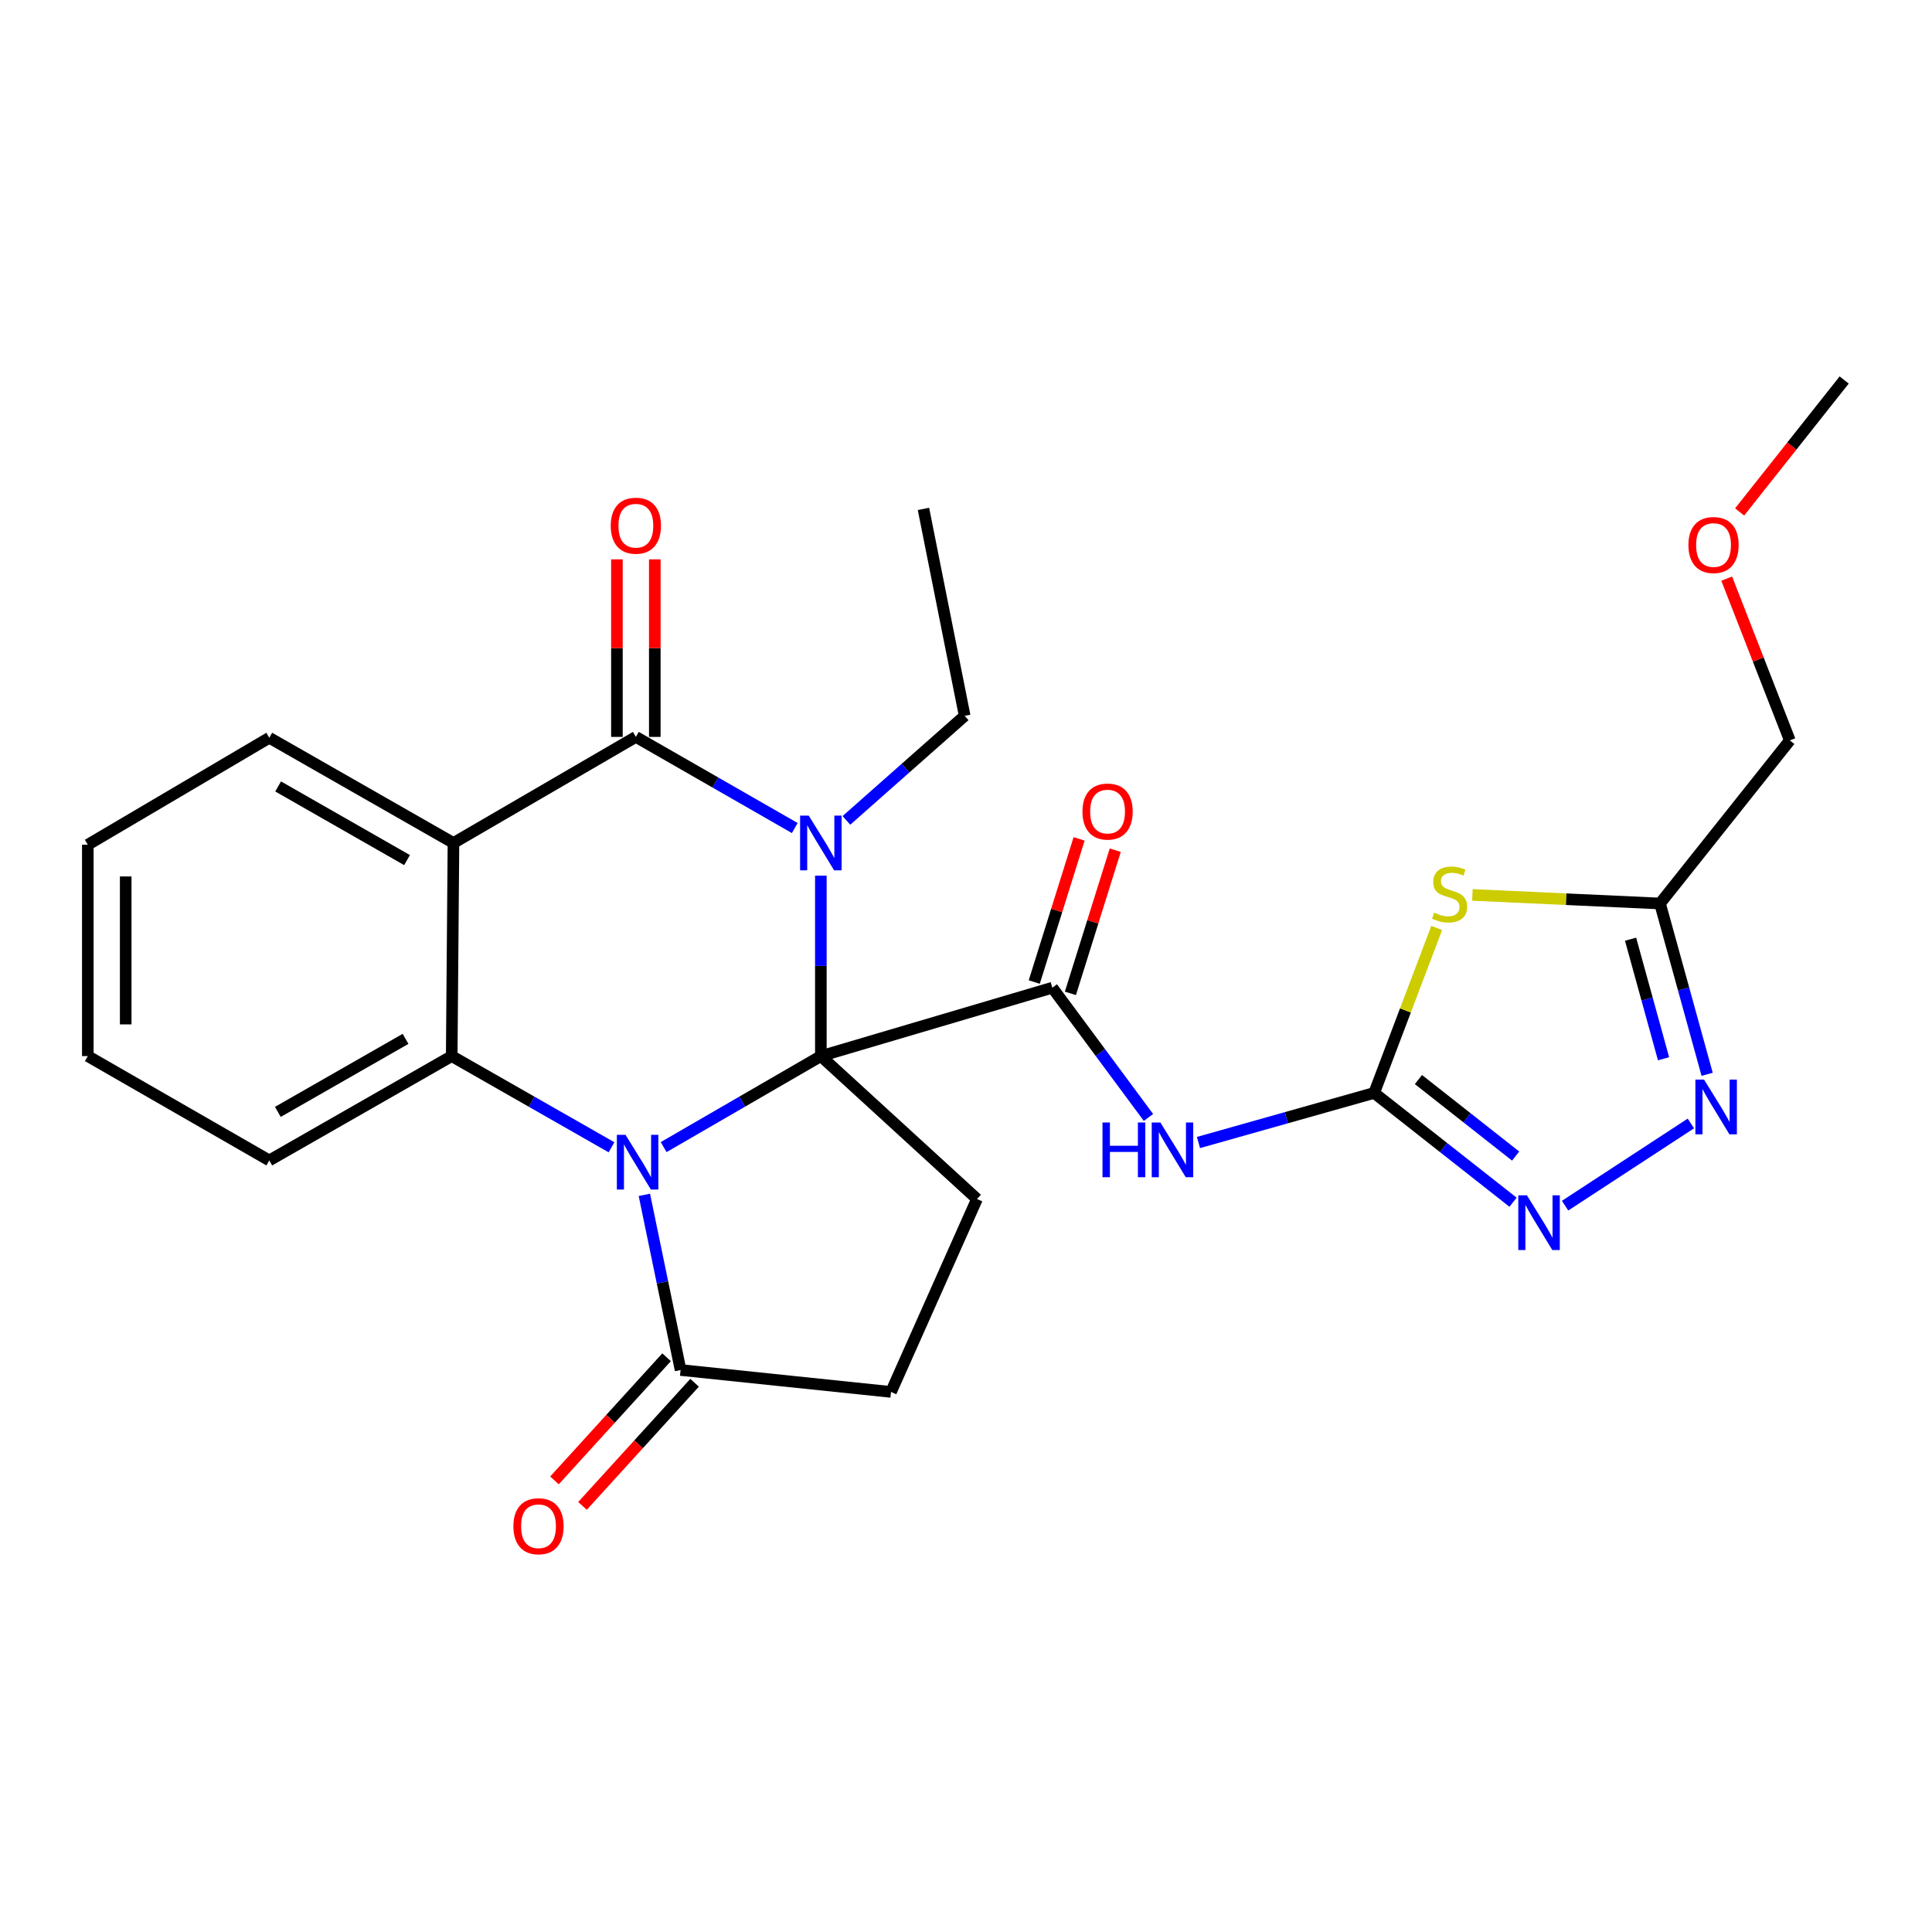 <?xml version='1.0' encoding='iso-8859-1'?>
<svg version='1.1' baseProfile='full'
              xmlns='http://www.w3.org/2000/svg'
                      xmlns:rdkit='http://www.rdkit.org/xml'
                      xmlns:xlink='http://www.w3.org/1999/xlink'
                  xml:space='preserve'
width='1000px' height='1000px' viewBox='0 0 1000 1000'>
<!-- END OF HEADER -->
<rect style='opacity:1.0;fill:#FFFFFF;stroke:none' width='1000' height='1000' x='0' y='0'> </rect>
<path class='bond-0' d='M 424.871,546.634 L 384.188,570.188' style='fill:none;fill-rule:evenodd;stroke:#000000;stroke-width:6px;stroke-linecap:butt;stroke-linejoin:miter;stroke-opacity:1' />
<path class='bond-0' d='M 384.188,570.188 L 343.505,593.742' style='fill:none;fill-rule:evenodd;stroke:#0000FF;stroke-width:6px;stroke-linecap:butt;stroke-linejoin:miter;stroke-opacity:1' />
<path class='bond-1' d='M 424.871,546.634 L 424.871,499.941' style='fill:none;fill-rule:evenodd;stroke:#000000;stroke-width:6px;stroke-linecap:butt;stroke-linejoin:miter;stroke-opacity:1' />
<path class='bond-1' d='M 424.871,499.941 L 424.871,453.249' style='fill:none;fill-rule:evenodd;stroke:#0000FF;stroke-width:6px;stroke-linecap:butt;stroke-linejoin:miter;stroke-opacity:1' />
<path class='bond-3' d='M 424.871,546.634 L 544.683,511.232' style='fill:none;fill-rule:evenodd;stroke:#000000;stroke-width:6px;stroke-linecap:butt;stroke-linejoin:miter;stroke-opacity:1' />
<path class='bond-13' d='M 424.871,546.634 L 505.686,620.598' style='fill:none;fill-rule:evenodd;stroke:#000000;stroke-width:6px;stroke-linecap:butt;stroke-linejoin:miter;stroke-opacity:1' />
<path class='bond-5' d='M 316.515,593.836 L 275.161,570.235' style='fill:none;fill-rule:evenodd;stroke:#0000FF;stroke-width:6px;stroke-linecap:butt;stroke-linejoin:miter;stroke-opacity:1' />
<path class='bond-5' d='M 275.161,570.235 L 233.806,546.634' style='fill:none;fill-rule:evenodd;stroke:#000000;stroke-width:6px;stroke-linecap:butt;stroke-linejoin:miter;stroke-opacity:1' />
<path class='bond-10' d='M 333.521,618.452 L 342.895,663.784' style='fill:none;fill-rule:evenodd;stroke:#0000FF;stroke-width:6px;stroke-linecap:butt;stroke-linejoin:miter;stroke-opacity:1' />
<path class='bond-10' d='M 342.895,663.784 L 352.268,709.115' style='fill:none;fill-rule:evenodd;stroke:#000000;stroke-width:6px;stroke-linecap:butt;stroke-linejoin:miter;stroke-opacity:1' />
<path class='bond-2' d='M 411.371,428.589 L 370.246,405.004' style='fill:none;fill-rule:evenodd;stroke:#0000FF;stroke-width:6px;stroke-linecap:butt;stroke-linejoin:miter;stroke-opacity:1' />
<path class='bond-2' d='M 370.246,405.004 L 329.121,381.419' style='fill:none;fill-rule:evenodd;stroke:#000000;stroke-width:6px;stroke-linecap:butt;stroke-linejoin:miter;stroke-opacity:1' />
<path class='bond-18' d='M 438.095,424.64 L 468.704,397.577' style='fill:none;fill-rule:evenodd;stroke:#0000FF;stroke-width:6px;stroke-linecap:butt;stroke-linejoin:miter;stroke-opacity:1' />
<path class='bond-18' d='M 468.704,397.577 L 499.314,370.515' style='fill:none;fill-rule:evenodd;stroke:#000000;stroke-width:6px;stroke-linecap:butt;stroke-linejoin:miter;stroke-opacity:1' />
<path class='bond-4' d='M 329.121,381.419 L 234.711,436.331' style='fill:none;fill-rule:evenodd;stroke:#000000;stroke-width:6px;stroke-linecap:butt;stroke-linejoin:miter;stroke-opacity:1' />
<path class='bond-14' d='M 338.924,381.419 L 338.924,335.467' style='fill:none;fill-rule:evenodd;stroke:#000000;stroke-width:6px;stroke-linecap:butt;stroke-linejoin:miter;stroke-opacity:1' />
<path class='bond-14' d='M 338.924,335.467 L 338.924,289.515' style='fill:none;fill-rule:evenodd;stroke:#FF0000;stroke-width:6px;stroke-linecap:butt;stroke-linejoin:miter;stroke-opacity:1' />
<path class='bond-14' d='M 319.317,381.419 L 319.317,335.467' style='fill:none;fill-rule:evenodd;stroke:#000000;stroke-width:6px;stroke-linecap:butt;stroke-linejoin:miter;stroke-opacity:1' />
<path class='bond-14' d='M 319.317,335.467 L 319.317,289.515' style='fill:none;fill-rule:evenodd;stroke:#FF0000;stroke-width:6px;stroke-linecap:butt;stroke-linejoin:miter;stroke-opacity:1' />
<path class='bond-8' d='M 544.683,511.232 L 569.564,544.812' style='fill:none;fill-rule:evenodd;stroke:#000000;stroke-width:6px;stroke-linecap:butt;stroke-linejoin:miter;stroke-opacity:1' />
<path class='bond-8' d='M 569.564,544.812 L 594.445,578.391' style='fill:none;fill-rule:evenodd;stroke:#0000FF;stroke-width:6px;stroke-linecap:butt;stroke-linejoin:miter;stroke-opacity:1' />
<path class='bond-15' d='M 554.039,514.163 L 565.649,477.113' style='fill:none;fill-rule:evenodd;stroke:#000000;stroke-width:6px;stroke-linecap:butt;stroke-linejoin:miter;stroke-opacity:1' />
<path class='bond-15' d='M 565.649,477.113 L 577.258,440.063' style='fill:none;fill-rule:evenodd;stroke:#FF0000;stroke-width:6px;stroke-linecap:butt;stroke-linejoin:miter;stroke-opacity:1' />
<path class='bond-15' d='M 535.328,508.3 L 546.938,471.25' style='fill:none;fill-rule:evenodd;stroke:#000000;stroke-width:6px;stroke-linecap:butt;stroke-linejoin:miter;stroke-opacity:1' />
<path class='bond-15' d='M 546.938,471.25 L 558.548,434.2' style='fill:none;fill-rule:evenodd;stroke:#FF0000;stroke-width:6px;stroke-linecap:butt;stroke-linejoin:miter;stroke-opacity:1' />
<path class='bond-19' d='M 234.711,436.331 L 139.385,381.866' style='fill:none;fill-rule:evenodd;stroke:#000000;stroke-width:6px;stroke-linecap:butt;stroke-linejoin:miter;stroke-opacity:1' />
<path class='bond-19' d='M 210.685,445.186 L 143.957,407.06' style='fill:none;fill-rule:evenodd;stroke:#000000;stroke-width:6px;stroke-linecap:butt;stroke-linejoin:miter;stroke-opacity:1' />
<path class='bond-28' d='M 234.711,436.331 L 233.806,546.634' style='fill:none;fill-rule:evenodd;stroke:#000000;stroke-width:6px;stroke-linecap:butt;stroke-linejoin:miter;stroke-opacity:1' />
<path class='bond-20' d='M 233.806,546.634 L 139.385,600.631' style='fill:none;fill-rule:evenodd;stroke:#000000;stroke-width:6px;stroke-linecap:butt;stroke-linejoin:miter;stroke-opacity:1' />
<path class='bond-20' d='M 209.909,537.713 L 143.815,575.511' style='fill:none;fill-rule:evenodd;stroke:#000000;stroke-width:6px;stroke-linecap:butt;stroke-linejoin:miter;stroke-opacity:1' />
<path class='bond-6' d='M 711.271,565.697 L 665.797,578.532' style='fill:none;fill-rule:evenodd;stroke:#000000;stroke-width:6px;stroke-linecap:butt;stroke-linejoin:miter;stroke-opacity:1' />
<path class='bond-6' d='M 665.797,578.532 L 620.324,591.366' style='fill:none;fill-rule:evenodd;stroke:#0000FF;stroke-width:6px;stroke-linecap:butt;stroke-linejoin:miter;stroke-opacity:1' />
<path class='bond-7' d='M 711.271,565.697 L 727.45,523.001' style='fill:none;fill-rule:evenodd;stroke:#000000;stroke-width:6px;stroke-linecap:butt;stroke-linejoin:miter;stroke-opacity:1' />
<path class='bond-7' d='M 727.45,523.001 L 743.629,480.305' style='fill:none;fill-rule:evenodd;stroke:#CCCC00;stroke-width:6px;stroke-linecap:butt;stroke-linejoin:miter;stroke-opacity:1' />
<path class='bond-9' d='M 711.271,565.697 L 747.211,593.985' style='fill:none;fill-rule:evenodd;stroke:#000000;stroke-width:6px;stroke-linecap:butt;stroke-linejoin:miter;stroke-opacity:1' />
<path class='bond-9' d='M 747.211,593.985 L 783.152,622.273' style='fill:none;fill-rule:evenodd;stroke:#0000FF;stroke-width:6px;stroke-linecap:butt;stroke-linejoin:miter;stroke-opacity:1' />
<path class='bond-9' d='M 734.18,558.776 L 759.338,578.578' style='fill:none;fill-rule:evenodd;stroke:#000000;stroke-width:6px;stroke-linecap:butt;stroke-linejoin:miter;stroke-opacity:1' />
<path class='bond-9' d='M 759.338,578.578 L 784.497,598.38' style='fill:none;fill-rule:evenodd;stroke:#0000FF;stroke-width:6px;stroke-linecap:butt;stroke-linejoin:miter;stroke-opacity:1' />
<path class='bond-12' d='M 762.117,463.21 L 810.669,465.429' style='fill:none;fill-rule:evenodd;stroke:#CCCC00;stroke-width:6px;stroke-linecap:butt;stroke-linejoin:miter;stroke-opacity:1' />
<path class='bond-12' d='M 810.669,465.429 L 859.22,467.649' style='fill:none;fill-rule:evenodd;stroke:#000000;stroke-width:6px;stroke-linecap:butt;stroke-linejoin:miter;stroke-opacity:1' />
<path class='bond-11' d='M 810.085,624.055 L 875.197,581.498' style='fill:none;fill-rule:evenodd;stroke:#0000FF;stroke-width:6px;stroke-linecap:butt;stroke-linejoin:miter;stroke-opacity:1' />
<path class='bond-17' d='M 345.019,702.515 L 316.01,734.381' style='fill:none;fill-rule:evenodd;stroke:#000000;stroke-width:6px;stroke-linecap:butt;stroke-linejoin:miter;stroke-opacity:1' />
<path class='bond-17' d='M 316.01,734.381 L 287.002,766.247' style='fill:none;fill-rule:evenodd;stroke:#FF0000;stroke-width:6px;stroke-linecap:butt;stroke-linejoin:miter;stroke-opacity:1' />
<path class='bond-17' d='M 359.518,715.715 L 330.51,747.581' style='fill:none;fill-rule:evenodd;stroke:#000000;stroke-width:6px;stroke-linecap:butt;stroke-linejoin:miter;stroke-opacity:1' />
<path class='bond-17' d='M 330.51,747.581 L 301.501,779.447' style='fill:none;fill-rule:evenodd;stroke:#FF0000;stroke-width:6px;stroke-linecap:butt;stroke-linejoin:miter;stroke-opacity:1' />
<path class='bond-27' d='M 352.268,709.115 L 461.188,720.455' style='fill:none;fill-rule:evenodd;stroke:#000000;stroke-width:6px;stroke-linecap:butt;stroke-linejoin:miter;stroke-opacity:1' />
<path class='bond-30' d='M 883.612,556.061 L 871.416,511.855' style='fill:none;fill-rule:evenodd;stroke:#0000FF;stroke-width:6px;stroke-linecap:butt;stroke-linejoin:miter;stroke-opacity:1' />
<path class='bond-30' d='M 871.416,511.855 L 859.22,467.649' style='fill:none;fill-rule:evenodd;stroke:#000000;stroke-width:6px;stroke-linecap:butt;stroke-linejoin:miter;stroke-opacity:1' />
<path class='bond-30' d='M 861.052,548.014 L 852.515,517.069' style='fill:none;fill-rule:evenodd;stroke:#0000FF;stroke-width:6px;stroke-linecap:butt;stroke-linejoin:miter;stroke-opacity:1' />
<path class='bond-30' d='M 852.515,517.069 L 843.978,486.125' style='fill:none;fill-rule:evenodd;stroke:#000000;stroke-width:6px;stroke-linecap:butt;stroke-linejoin:miter;stroke-opacity:1' />
<path class='bond-21' d='M 859.22,467.649 L 926.409,383.227' style='fill:none;fill-rule:evenodd;stroke:#000000;stroke-width:6px;stroke-linecap:butt;stroke-linejoin:miter;stroke-opacity:1' />
<path class='bond-16' d='M 505.686,620.598 L 461.188,720.455' style='fill:none;fill-rule:evenodd;stroke:#000000;stroke-width:6px;stroke-linecap:butt;stroke-linejoin:miter;stroke-opacity:1' />
<path class='bond-24' d='M 499.314,370.515 L 477.985,263.404' style='fill:none;fill-rule:evenodd;stroke:#000000;stroke-width:6px;stroke-linecap:butt;stroke-linejoin:miter;stroke-opacity:1' />
<path class='bond-25' d='M 139.385,381.866 L 45.455,437.235' style='fill:none;fill-rule:evenodd;stroke:#000000;stroke-width:6px;stroke-linecap:butt;stroke-linejoin:miter;stroke-opacity:1' />
<path class='bond-26' d='M 139.385,600.631 L 45.455,546.634' style='fill:none;fill-rule:evenodd;stroke:#000000;stroke-width:6px;stroke-linecap:butt;stroke-linejoin:miter;stroke-opacity:1' />
<path class='bond-22' d='M 926.409,383.227 L 910.074,341.362' style='fill:none;fill-rule:evenodd;stroke:#000000;stroke-width:6px;stroke-linecap:butt;stroke-linejoin:miter;stroke-opacity:1' />
<path class='bond-22' d='M 910.074,341.362 L 893.74,299.496' style='fill:none;fill-rule:evenodd;stroke:#FF0000;stroke-width:6px;stroke-linecap:butt;stroke-linejoin:miter;stroke-opacity:1' />
<path class='bond-23' d='M 900.426,264.978 L 927.486,230.831' style='fill:none;fill-rule:evenodd;stroke:#FF0000;stroke-width:6px;stroke-linecap:butt;stroke-linejoin:miter;stroke-opacity:1' />
<path class='bond-23' d='M 927.486,230.831 L 954.545,196.684' style='fill:none;fill-rule:evenodd;stroke:#000000;stroke-width:6px;stroke-linecap:butt;stroke-linejoin:miter;stroke-opacity:1' />
<path class='bond-29' d='M 45.455,437.235 L 45.455,546.634' style='fill:none;fill-rule:evenodd;stroke:#000000;stroke-width:6px;stroke-linecap:butt;stroke-linejoin:miter;stroke-opacity:1' />
<path class='bond-29' d='M 65.062,453.645 L 65.062,530.224' style='fill:none;fill-rule:evenodd;stroke:#000000;stroke-width:6px;stroke-linecap:butt;stroke-linejoin:miter;stroke-opacity:1' />
<path  class='atom-1' d='M 323.765 587.386
L 333.045 602.386
Q 333.965 603.866, 335.445 606.546
Q 336.925 609.226, 337.005 609.386
L 337.005 587.386
L 340.765 587.386
L 340.765 615.706
L 336.885 615.706
L 326.925 599.306
Q 325.765 597.386, 324.525 595.186
Q 323.325 592.986, 322.965 592.306
L 322.965 615.706
L 319.285 615.706
L 319.285 587.386
L 323.765 587.386
' fill='#0000FF'/>
<path  class='atom-2' d='M 418.611 422.171
L 427.891 437.171
Q 428.811 438.651, 430.291 441.331
Q 431.771 444.011, 431.851 444.171
L 431.851 422.171
L 435.611 422.171
L 435.611 450.491
L 431.731 450.491
L 421.771 434.091
Q 420.611 432.171, 419.371 429.971
Q 418.171 427.771, 417.811 427.091
L 417.811 450.491
L 414.131 450.491
L 414.131 422.171
L 418.611 422.171
' fill='#0000FF'/>
<path  class='atom-8' d='M 742.312 472.391
Q 742.632 472.511, 743.952 473.071
Q 745.272 473.631, 746.712 473.991
Q 748.192 474.311, 749.632 474.311
Q 752.312 474.311, 753.872 473.031
Q 755.432 471.711, 755.432 469.431
Q 755.432 467.871, 754.632 466.911
Q 753.872 465.951, 752.672 465.431
Q 751.472 464.911, 749.472 464.311
Q 746.952 463.551, 745.432 462.831
Q 743.952 462.111, 742.872 460.591
Q 741.832 459.071, 741.832 456.511
Q 741.832 452.951, 744.232 450.751
Q 746.672 448.551, 751.472 448.551
Q 754.752 448.551, 758.472 450.111
L 757.552 453.191
Q 754.152 451.791, 751.592 451.791
Q 748.832 451.791, 747.312 452.951
Q 745.792 454.071, 745.832 456.031
Q 745.832 457.551, 746.592 458.471
Q 747.392 459.391, 748.512 459.911
Q 749.672 460.431, 751.592 461.031
Q 754.152 461.831, 755.672 462.631
Q 757.192 463.431, 758.272 465.071
Q 759.392 466.671, 759.392 469.431
Q 759.392 473.351, 756.752 475.471
Q 754.152 477.551, 749.792 477.551
Q 747.272 477.551, 745.352 476.991
Q 743.472 476.471, 741.232 475.551
L 742.312 472.391
' fill='#CCCC00'/>
<path  class='atom-9' d='M 570.652 581.003
L 574.492 581.003
L 574.492 593.043
L 588.972 593.043
L 588.972 581.003
L 592.812 581.003
L 592.812 609.323
L 588.972 609.323
L 588.972 596.243
L 574.492 596.243
L 574.492 609.323
L 570.652 609.323
L 570.652 581.003
' fill='#0000FF'/>
<path  class='atom-9' d='M 600.612 581.003
L 609.892 596.003
Q 610.812 597.483, 612.292 600.163
Q 613.772 602.843, 613.852 603.003
L 613.852 581.003
L 617.612 581.003
L 617.612 609.323
L 613.732 609.323
L 603.772 592.923
Q 602.612 591.003, 601.372 588.803
Q 600.172 586.603, 599.812 585.923
L 599.812 609.323
L 596.132 609.323
L 596.132 581.003
L 600.612 581.003
' fill='#0000FF'/>
<path  class='atom-10' d='M 790.347 618.704
L 799.627 633.704
Q 800.547 635.184, 802.027 637.864
Q 803.507 640.544, 803.587 640.704
L 803.587 618.704
L 807.347 618.704
L 807.347 647.024
L 803.467 647.024
L 793.507 630.624
Q 792.347 628.704, 791.107 626.504
Q 789.907 624.304, 789.547 623.624
L 789.547 647.024
L 785.867 647.024
L 785.867 618.704
L 790.347 618.704
' fill='#0000FF'/>
<path  class='atom-12' d='M 882.012 558.792
L 891.292 573.792
Q 892.212 575.272, 893.692 577.952
Q 895.172 580.632, 895.252 580.792
L 895.252 558.792
L 899.012 558.792
L 899.012 587.112
L 895.132 587.112
L 885.172 570.712
Q 884.012 568.792, 882.772 566.592
Q 881.572 564.392, 881.212 563.712
L 881.212 587.112
L 877.532 587.112
L 877.532 558.792
L 882.012 558.792
' fill='#0000FF'/>
<path  class='atom-15' d='M 316.121 272.1
Q 316.121 265.3, 319.481 261.5
Q 322.841 257.7, 329.121 257.7
Q 335.401 257.7, 338.761 261.5
Q 342.121 265.3, 342.121 272.1
Q 342.121 278.98, 338.721 282.9
Q 335.321 286.78, 329.121 286.78
Q 322.881 286.78, 319.481 282.9
Q 316.121 279.02, 316.121 272.1
M 329.121 283.58
Q 333.441 283.58, 335.761 280.7
Q 338.121 277.78, 338.121 272.1
Q 338.121 266.54, 335.761 263.74
Q 333.441 260.9, 329.121 260.9
Q 324.801 260.9, 322.441 263.7
Q 320.121 266.5, 320.121 272.1
Q 320.121 277.82, 322.441 280.7
Q 324.801 283.58, 329.121 283.58
' fill='#FF0000'/>
<path  class='atom-16' d='M 560.278 420.061
Q 560.278 413.261, 563.638 409.461
Q 566.998 405.661, 573.278 405.661
Q 579.558 405.661, 582.918 409.461
Q 586.278 413.261, 586.278 420.061
Q 586.278 426.941, 582.878 430.861
Q 579.478 434.741, 573.278 434.741
Q 567.038 434.741, 563.638 430.861
Q 560.278 426.981, 560.278 420.061
M 573.278 431.541
Q 577.598 431.541, 579.918 428.661
Q 582.278 425.741, 582.278 420.061
Q 582.278 414.501, 579.918 411.701
Q 577.598 408.861, 573.278 408.861
Q 568.958 408.861, 566.598 411.661
Q 564.278 414.461, 564.278 420.061
Q 564.278 425.781, 566.598 428.661
Q 568.958 431.541, 573.278 431.541
' fill='#FF0000'/>
<path  class='atom-18' d='M 265.729 789.978
Q 265.729 783.178, 269.089 779.378
Q 272.449 775.578, 278.729 775.578
Q 285.009 775.578, 288.369 779.378
Q 291.729 783.178, 291.729 789.978
Q 291.729 796.858, 288.329 800.778
Q 284.929 804.658, 278.729 804.658
Q 272.489 804.658, 269.089 800.778
Q 265.729 796.898, 265.729 789.978
M 278.729 801.458
Q 283.049 801.458, 285.369 798.578
Q 287.729 795.658, 287.729 789.978
Q 287.729 784.418, 285.369 781.618
Q 283.049 778.778, 278.729 778.778
Q 274.409 778.778, 272.049 781.578
Q 269.729 784.378, 269.729 789.978
Q 269.729 795.698, 272.049 798.578
Q 274.409 801.458, 278.729 801.458
' fill='#FF0000'/>
<path  class='atom-23' d='M 873.921 282.1
Q 873.921 275.3, 877.281 271.5
Q 880.641 267.7, 886.921 267.7
Q 893.201 267.7, 896.561 271.5
Q 899.921 275.3, 899.921 282.1
Q 899.921 288.98, 896.521 292.9
Q 893.121 296.78, 886.921 296.78
Q 880.681 296.78, 877.281 292.9
Q 873.921 289.02, 873.921 282.1
M 886.921 293.58
Q 891.241 293.58, 893.561 290.7
Q 895.921 287.78, 895.921 282.1
Q 895.921 276.54, 893.561 273.74
Q 891.241 270.9, 886.921 270.9
Q 882.601 270.9, 880.241 273.7
Q 877.921 276.5, 877.921 282.1
Q 877.921 287.82, 880.241 290.7
Q 882.601 293.58, 886.921 293.58
' fill='#FF0000'/>
</svg>
